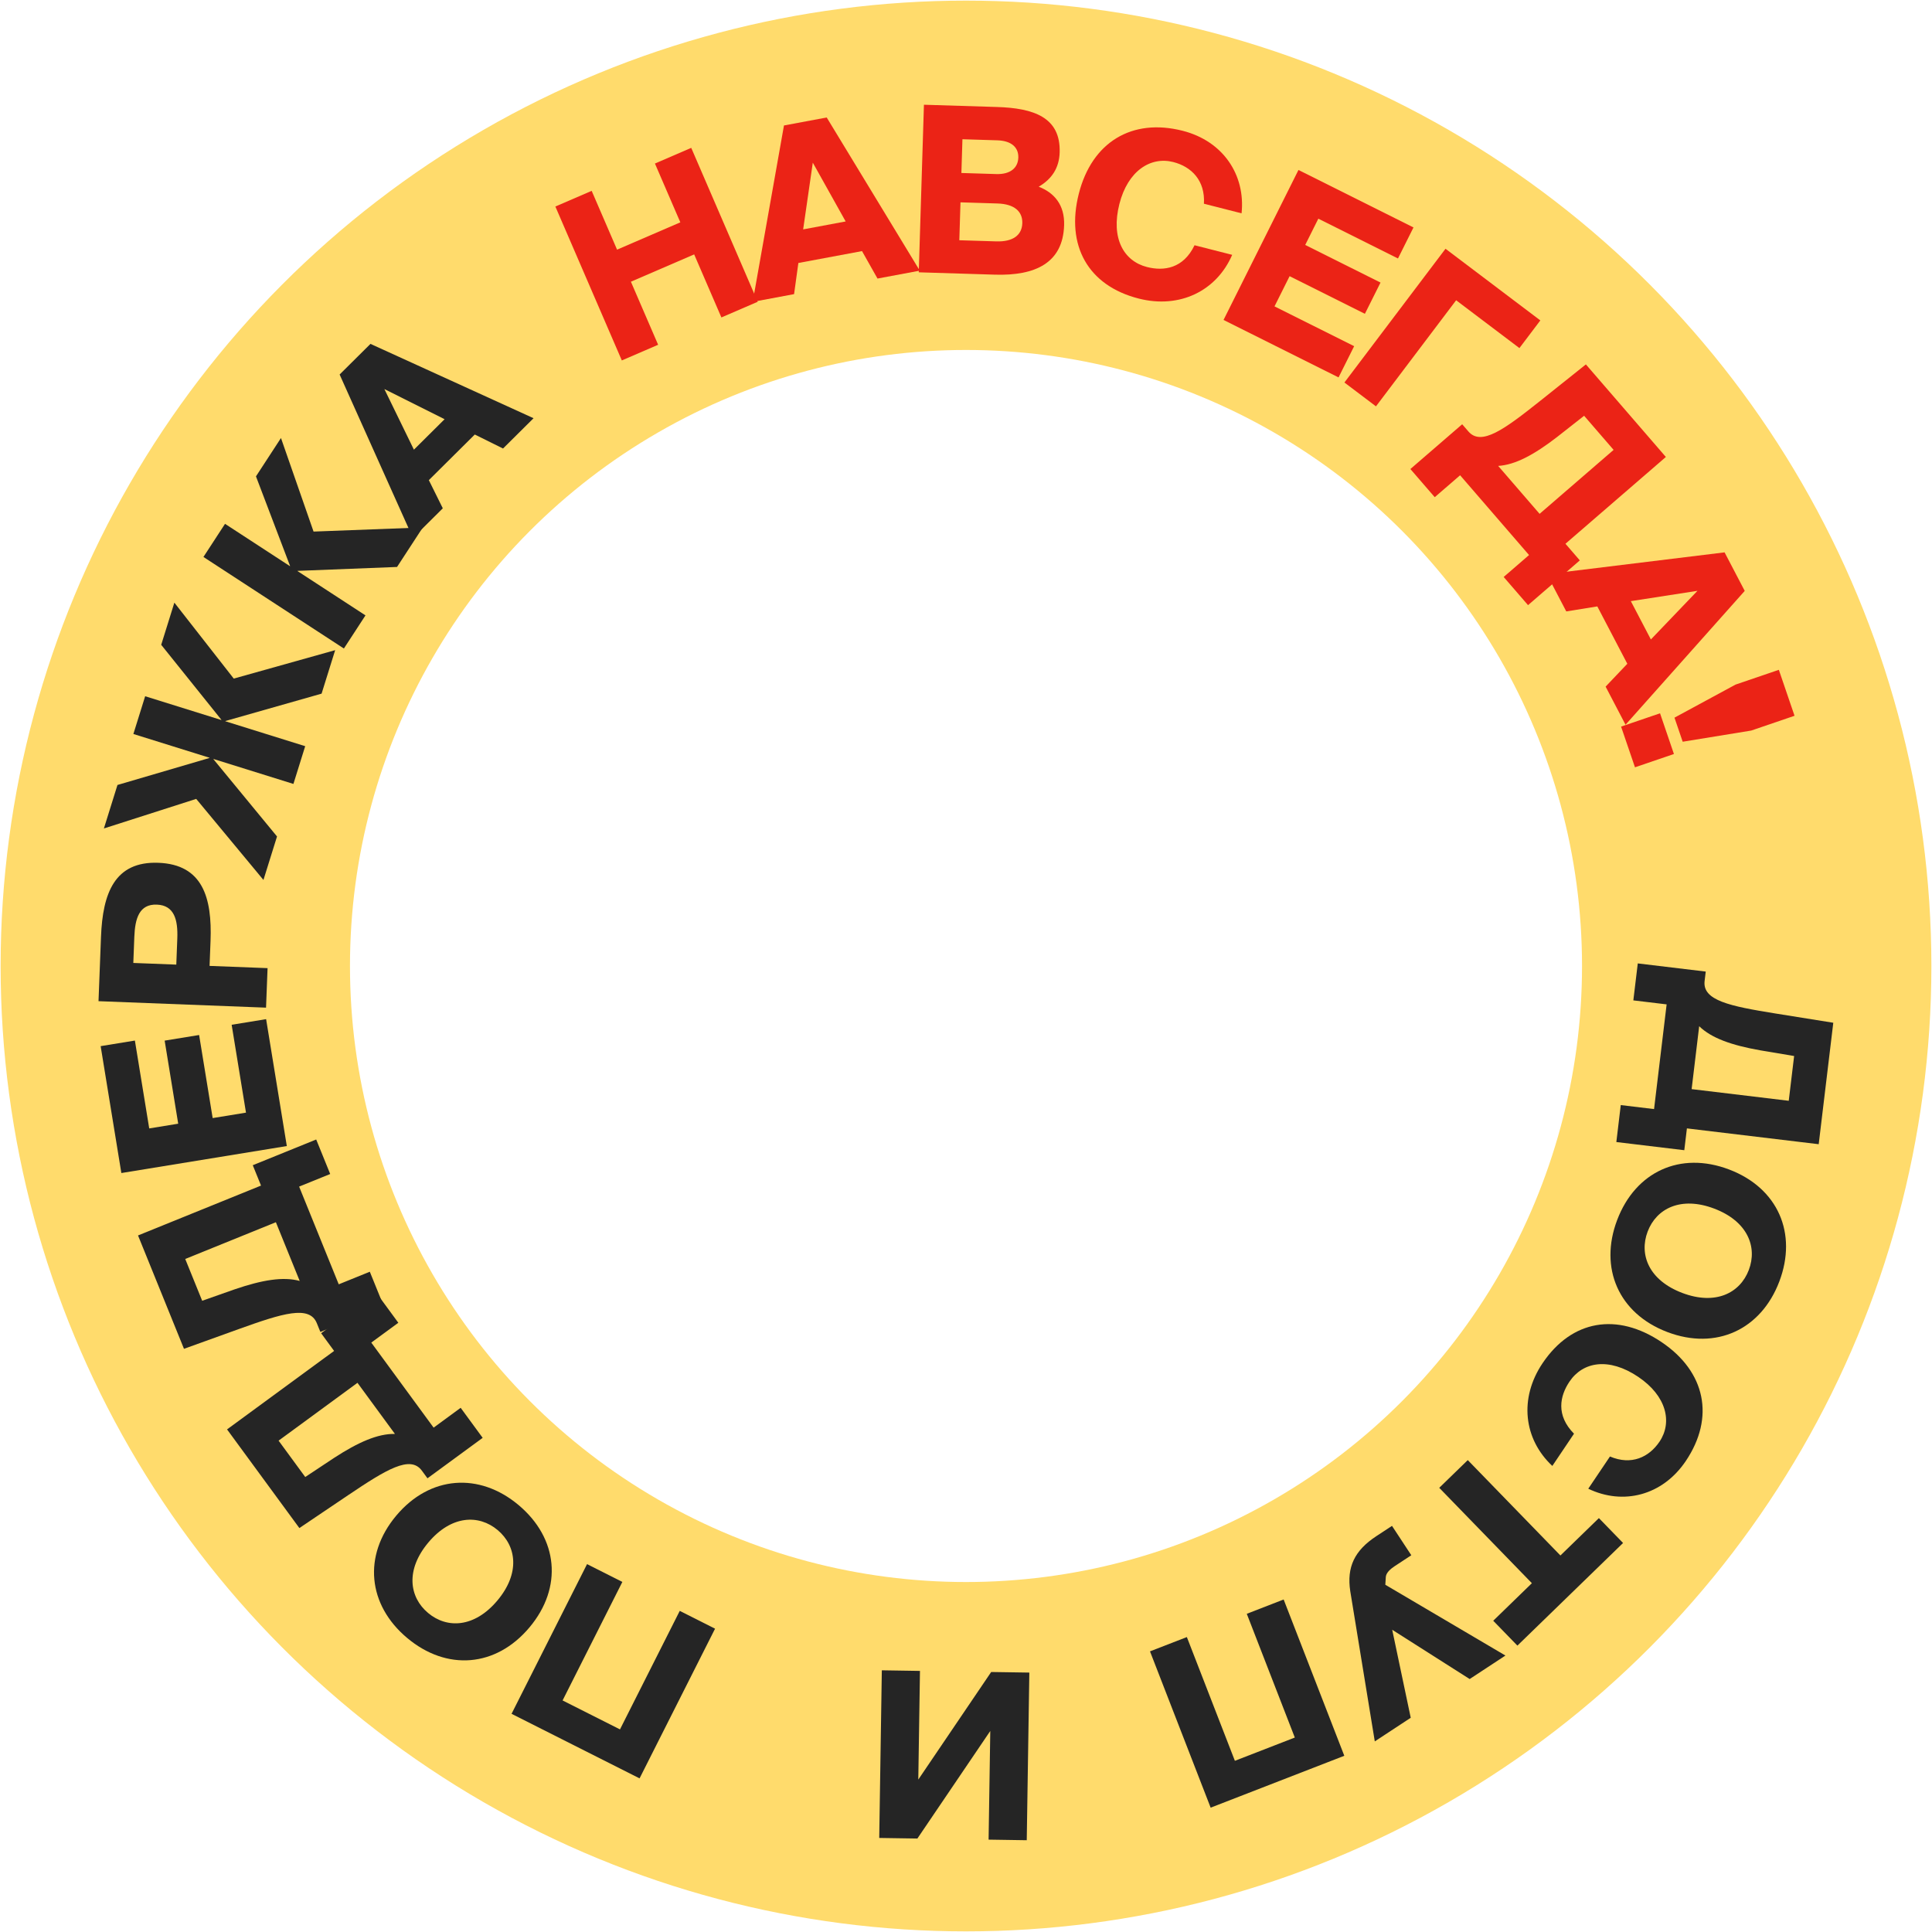 <?xml version="1.0" encoding="UTF-8"?> <svg xmlns="http://www.w3.org/2000/svg" width="1554" height="1554" viewBox="0 0 1554 1554" fill="none"> <circle cx="777" cy="777" r="636" stroke="#FFDB6C" stroke-width="281"></circle> <path d="M1313.77 804.654L1340.55 807.868L1330.44 892.08L1303.66 888.865L1300.1 918.598L1354.76 925.16L1356.86 907.616L1462.87 920.341L1474.6 822.648L1427.91 815.171C1391.52 809.304 1369.21 804.752 1371.1 789.055L1372.01 781.483L1317.34 774.921L1313.77 804.654ZM1366.73 825.436C1376.63 835.054 1392.81 840.743 1415.73 844.807L1443.1 849.403L1438.77 885.414L1360.66 876.037L1366.73 825.436Z" fill="#252525"></path> <path d="M1378.84 972.141C1405.62 982.304 1413.72 1002.89 1406.66 1021.49C1399.6 1040.1 1379.88 1050.12 1353.1 1039.96C1326.32 1029.8 1318.22 1009.22 1325.28 990.608C1332.34 972.001 1352.06 961.977 1378.84 972.141ZM1341.15 1071.44C1380.46 1086.35 1416.53 1069.4 1431.18 1030.8C1445.9 992.02 1430.08 955.58 1390.78 940.665C1351.48 925.75 1315.47 942.523 1300.76 981.303C1286.11 1019.91 1301.85 1056.52 1341.15 1071.44Z" fill="#252525"></path> <path d="M1266.05 1153.19C1251.36 1138.38 1254.63 1122.86 1262.42 1111.29C1273.22 1095.24 1294.07 1091.57 1317.68 1107.45C1340.52 1122.82 1345.33 1143.99 1334.84 1159.58C1326.43 1172.08 1312.22 1178.88 1294.97 1171.53L1277.52 1197.45C1305.48 1210.89 1337.18 1203.08 1355.98 1175.15C1379.55 1140.12 1371.82 1103.3 1336.48 1079.52C1300.68 1055.43 1264.23 1061.62 1240.76 1096.49C1221.76 1124.73 1225.49 1157.51 1248.61 1179.12L1266.05 1153.19Z" fill="#252525"></path> <path d="M1180.6 1174.43L1157.65 1196.72L1232.17 1273.44L1201.08 1303.64L1220.52 1323.65L1305.51 1241.1L1286.07 1221.08L1255.12 1251.15L1180.6 1174.43Z" fill="#252525"></path> <path d="M1107.06 1235.6C1089.5 1247.14 1083.12 1260.46 1086.08 1279.88L1105.81 1400.68L1134.72 1381.68L1119.82 1310.9L1182.13 1350.53L1210.89 1331.63L1114.28 1274.7L1114.69 1268.21C1115.12 1264.8 1118.55 1261.89 1121.81 1259.74L1135.18 1250.96L1119.65 1227.33L1107.06 1235.6Z" fill="#252525"></path> <path d="M924.995 1328.27L973.786 1453.99L1081.29 1412.26L1032.5 1286.55L1002.85 1298.06L1041.48 1397.59L993.275 1416.3L954.646 1316.77L924.995 1328.27Z" fill="#252525"></path> <path d="M827.945 1345.34L797.258 1344.87L738.628 1431.4L739.977 1343.99L709.291 1343.51L707.209 1478.35L737.895 1478.82L796.526 1392.3L795.176 1479.71L825.863 1480.18L827.945 1345.34Z" fill="#252525"></path> <path d="M472.189 1258.1L411.466 1378.5L514.432 1430.43L575.156 1310.03L546.757 1295.7L498.681 1391.03L452.512 1367.75L500.588 1272.42L472.189 1258.1Z" fill="#252525"></path> <path d="M400.082 1287.36C381.67 1309.3 359.566 1310.18 344.321 1297.38C329.075 1284.59 326.102 1262.67 344.514 1240.73C362.927 1218.79 385.03 1217.91 400.276 1230.7C415.521 1243.5 418.495 1265.42 400.082 1287.36ZM318.725 1219.09C291.704 1251.29 295.832 1290.93 327.463 1317.47C359.236 1344.14 398.85 1341.2 425.871 1309C452.892 1276.8 448.907 1237.28 417.134 1210.61C385.503 1184.07 345.746 1186.89 318.725 1219.09Z" fill="#252525"></path> <path d="M370.538 1132.37L348.786 1148.32L298.643 1079.91L320.395 1063.97L302.691 1039.81L258.287 1072.36L268.733 1086.62L182.625 1149.73L240.796 1229.09L279.999 1202.66C310.581 1182.09 329.983 1170.17 339.33 1182.92L343.838 1189.07L388.242 1156.53L370.538 1132.37ZM317.667 1153.37C303.868 1153.11 288.167 1160 268.646 1172.7L245.524 1188.03L224.081 1158.78L287.537 1112.27L317.667 1153.37Z" fill="#252525"></path> <path d="M297.46 1022.91L272.466 1033.04L240.597 954.439L265.591 944.305L254.339 916.554L203.317 937.24L209.956 953.615L111.016 993.731L147.986 1084.92L192.467 1068.89C227.156 1056.43 248.884 1049.63 254.824 1064.28L257.69 1071.34L308.711 1050.66L297.46 1022.91ZM241.056 1030.32C227.742 1026.69 210.83 1029.53 188.795 1037.06L162.622 1046.27L148.994 1012.65L221.907 983.091L241.056 1030.32Z" fill="#252525"></path> <path d="M230.701 921.821L214.053 819.753L186.333 824.275L197.861 894.951L171.059 899.322L160.16 832.501L132.44 837.023L143.34 903.844L120.026 907.646L108.498 836.97L80.962 841.462L97.61 943.529L230.701 921.821Z" fill="#252525"></path> <path d="M79.241 805.298L213.991 810.501L215.218 778.719L168.567 776.917L169.342 756.844C170.691 721.902 162.967 695.359 127.468 693.988C92.154 692.624 82.593 718.501 81.243 753.443L79.241 805.298ZM108.043 753.547C108.618 738.678 112.043 727.083 126.169 727.629C140.294 728.174 143.188 740.013 142.614 754.882L141.803 775.884L107.232 774.549L108.043 753.547Z" fill="#252525"></path> <path d="M236.009 630.553L245.484 600.191L181.209 580.133L181.265 579.955L258.671 557.933L269.587 522.955L188.02 545.822L140.25 484.736L129.667 518.649L178.069 578.958L178.013 579.136L116.757 560.019L107.282 590.381L168.538 609.497L168.483 609.675L94.482 631.396L83.567 666.375L157.822 642.589L211.906 707.789L222.822 672.811L171.679 610.672L171.734 610.495L236.009 630.553Z" fill="#252525"></path> <path d="M319.364 456.028L340.084 424.241L252.21 427.574L225.998 352.318L205.887 383.17L233.304 455.216L233.202 455.372L181.003 421.346L163.634 447.991L276.604 521.629L293.972 494.983L239.279 459.333L239.381 459.177L319.364 456.028Z" fill="#252525"></path> <path d="M332.143 432.71L356.167 408.86L344.939 386.197L381.898 349.505L404.611 360.767L429.163 336.393L297.989 276.6L273.173 301.236L332.143 432.71ZM309.168 312.941L357.611 337.185L332.928 361.691L309.168 312.941Z" fill="#252525"></path> <path d="M526.795 131.537L547.22 178.838L496.333 200.811L475.909 153.51L446.708 166.118L500.165 289.92L529.365 277.312L507.466 226.596L558.353 204.623L580.252 255.339L609.452 242.731L555.995 118.929L526.795 131.537Z" fill="#EB2316"></path> <path d="M605.434 242.8L638.711 236.585L642.167 211.53L693.362 201.968L705.812 224.052L739.82 217.7L664.964 94.499L630.59 100.919L605.434 242.8ZM653.775 130.837L680.205 178.125L646.014 184.511L653.775 130.837Z" fill="#EB2316"></path> <path d="M739.005 219.031L800.17 220.92C832.89 221.931 854.986 211.448 855.922 181.144C856.428 164.784 847.983 155.033 835.479 150.18C846.091 143.995 851.949 135.058 852.334 122.602C853.207 94.343 831.476 86.973 801.916 86.06L743.168 84.245L739.005 219.031ZM772.565 162.752L802.31 163.671C815.882 164.09 822.583 170.066 822.29 179.547C821.997 189.029 814.94 194.579 801.369 194.16L771.623 193.242L772.565 162.752ZM774.132 111.998L802.205 112.865C813.359 113.21 819.339 118.419 819.081 126.785C818.823 135.151 812.521 140.353 801.366 140.008L773.294 139.141L774.132 111.998Z" fill="#EB2316"></path> <path d="M960.825 197.266C951.809 216.083 936.1 218.223 922.582 214.779C903.837 210.004 893.363 191.596 900.389 164.019C907.184 137.343 925.507 125.696 943.711 130.334C958.311 134.053 969.494 145.156 968.373 163.872L998.654 171.586C1001.9 140.744 983.891 113.506 951.267 105.195C910.352 94.772 878.28 114.432 867.765 155.708C857.112 197.524 875.192 229.77 915.927 240.148C948.912 248.551 978.525 234.022 991.106 204.981L960.825 197.266Z" fill="#EB2316"></path> <path d="M984.147 257.344L1076.66 303.57L1089.21 278.446L1025.15 246.437L1037.29 222.145L1097.85 252.408L1110.41 227.284L1049.85 197.021L1060.4 175.89L1124.46 207.9L1136.93 182.942L1044.42 136.716L984.147 257.344Z" fill="#EB2316"></path> <path d="M1238.96 257.724L1162.69 200.083L1081.38 307.668L1106.76 326.844L1171.24 241.518L1222.14 279.983L1238.96 257.724Z" fill="#EB2316"></path> <path d="M1154.03 399.915L1174.43 382.28L1229.89 446.451L1209.48 464.087L1229.07 486.744L1270.72 450.744L1259.17 437.374L1339.94 367.563L1275.61 293.119L1238.65 322.604C1209.81 345.559 1191.42 358.99 1181.09 347.028L1176.1 341.258L1134.44 377.258L1154.03 399.915ZM1205.05 374.751C1218.82 373.908 1233.92 365.777 1252.36 351.559L1274.18 334.422L1297.9 361.864L1238.37 413.31L1205.05 374.751Z" fill="#EB2316"></path> <path d="M1244.14 461.799L1259.83 491.796L1284.8 487.762L1308.93 533.91L1291.47 552.283L1307.5 582.939L1403.37 475.279L1387.16 444.294L1244.14 461.799ZM1365.35 475.225L1327.88 514.346L1311.76 483.526L1365.35 475.225Z" fill="#EB2316"></path> <path d="M1353.47 596.609L1408.58 587.628L1443.43 575.733L1430.81 538.766L1395.96 550.661L1346.86 577.246L1353.47 596.609ZM1315.09 617.176L1346.42 606.482L1335.25 573.741L1303.91 584.435L1315.09 617.176Z" fill="#EB2316"></path> </svg> 